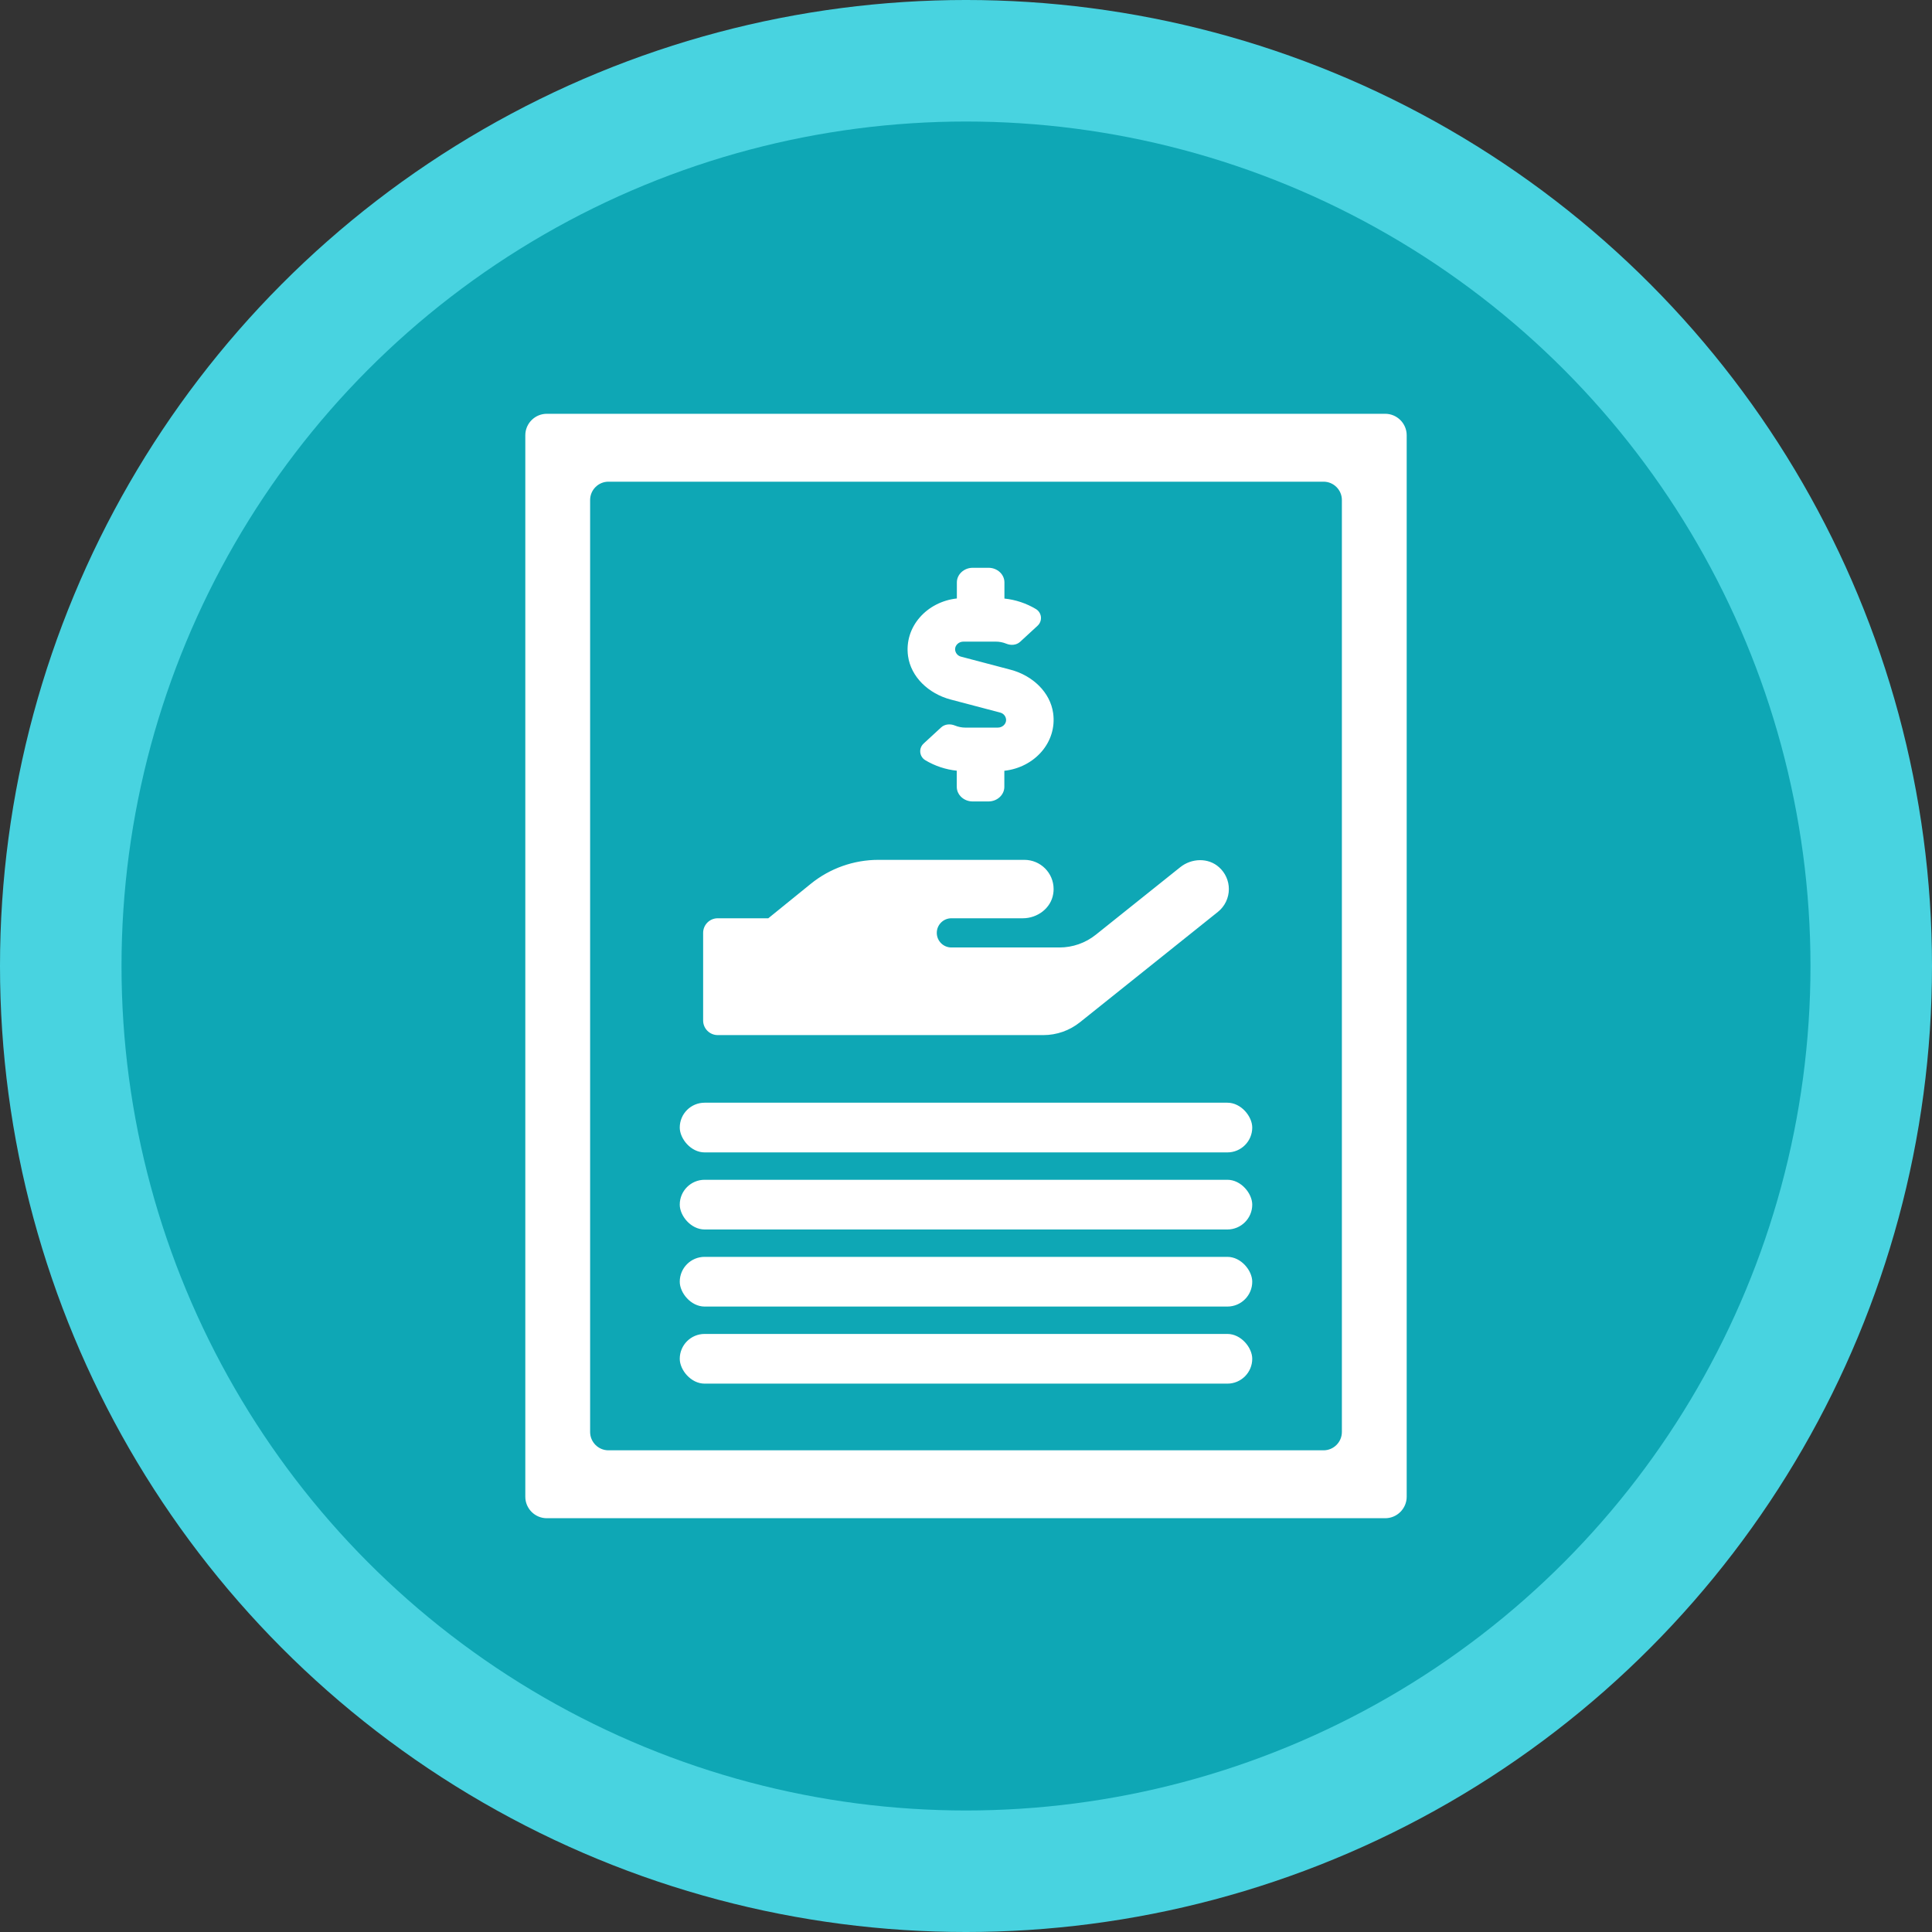 <?xml version="1.0" encoding="UTF-8"?>
<!DOCTYPE svg PUBLIC "-//W3C//DTD SVG 1.1//EN" "http://www.w3.org/Graphics/SVG/1.1/DTD/svg11.dtd">
<!-- Creator: CorelDRAW -->
<svg xmlns="http://www.w3.org/2000/svg" xml:space="preserve" width="76.2mm" height="76.2mm" version="1.1" style="shape-rendering:geometricPrecision; text-rendering:geometricPrecision; image-rendering:optimizeQuality; fill-rule:evenodd; clip-rule:evenodd"
viewBox="0 0 7619.98 7619.98"
 xmlns:xlink="http://www.w3.org/1999/xlink"
 xmlns:xodm="http://www.corel.com/coreldraw/odm/2003">
 <rect x="0" y="0" width="7619.98" height="7619.98" fill="#333333" stroke="none"/>
 <defs>
  <style type="text/css">
   <![CDATA[
    .fil1 {fill:#0EA7B5}
    .fil0 {fill:#48D3E0}
    .fil2 {fill:white}
    .fil3 {fill:white;fill-rule:nonzero}
   ]]>
  </style>
 </defs>
 <g id="Capa_x0020_1">
  <circle class="fil0" cx="3809.99" cy="3809.99" r="3810"/>
  <circle class="fil1" cx="3809.98" cy="3810" r="3330.71"/>
  <path class="fil2" d="M2156.53 1632.02l3306.93 0c46.57,0 84.66,38.09 84.66,84.66l0 4186.63c0,46.57 -38.09,84.66 -84.66,84.66l-3306.93 0c-46.57,0 -84.66,-38.09 -84.66,-84.66l0 -4186.63c0,-46.57 38.09,-84.66 84.66,-84.66zm243.18 267.79l2820.57 0c39.72,0 72.21,32.49 72.21,72.21l0 3675.93c0,39.72 -32.49,72.21 -72.21,72.21l-2820.57 0c-39.72,0 -72.21,-32.49 -72.21,-72.21l0 -3675.93c0,-39.72 32.49,-72.21 72.21,-72.21z"/>
  <g id="_2154046235568">
   <rect class="fil2" x="2681.01" y="5261.18" width="2257.93" height="196" rx="98" ry="98"/>
   <rect class="fil2" x="2681.02" y="4957.18" width="2257.93" height="196" rx="98" ry="98"/>
   <rect class="fil2" x="2681.02" y="4653.18" width="2257.93" height="196" rx="98" ry="98"/>
   <rect class="fil2" x="2681.02" y="4349.18" width="2257.93" height="196" rx="98" ry="98"/>
  </g>
  <path class="fil3" d="M3748.99 2758.87l195.36 51.47c13.64,3.19 23.43,15.16 23.86,29.17 0,16.55 -14.72,30.23 -32.83,30.23l-128.15 0c-13.81,-0.04 -27.49,-2.74 -40.28,-7.92 -18.86,-7.92 -40.6,-6.12 -55.08,7.2l-68.39 62.99c-3.16,2.77 -5.9,6.01 -8.1,9.58 -3.93,6.45 -6.01,13.85 -6.01,21.4 0,14.45 7.59,27.84 19.97,35.27 37.85,22.66 80.34,36.87 124.22,41.4l0.01 63.71c0,31.68 28.19,57.6 62.53,57.6l62.53 0c34.38,0 62.57,-25.92 62.57,-57.6l-0.01 -63.36c118.54,-12.96 208.22,-111.59 192.59,-226.79 -11.34,-82.79 -80.85,-148.67 -167.6,-171.7l-195.36 -51.48c-13.64,-3.19 -23.44,-15.16 -23.87,-29.16 0,-16.56 14.72,-30.24 32.83,-30.24l128.15 0c13.86,0.02 27.6,2.72 40.43,7.93 18.83,7.92 40.6,6.12 55.07,-7.2l68.4 -63c3.06,-2.71 5.69,-5.87 7.81,-9.36 3.99,-6.48 6.1,-13.95 6.1,-21.56 0,-14.43 -7.56,-27.81 -19.92,-35.25 -37.86,-22.69 -80.37,-36.91 -124.28,-41.41l0.01 -63.77c0,-31.68 -28.15,-57.6 -62.52,-57.6l-62.53 0c-34.38,0 -62.53,25.92 -62.53,57.6l0 63.35c-118.4,12.96 -208.25,111.6 -192.63,226.79 11.31,82.79 81.04,148.67 167.65,171.71zm1059.09 661.64c-42.48,-38.52 -108.71,-36 -153.35,0l-332.62 266.02c-40.63,32.58 -91.26,50.4 -143.36,50.4 -0.2,0 -0.45,0 -0.64,0l-425.74 0c-31.8,0 -57.59,-25.79 -57.59,-57.6 0,-31.8 25.79,-57.59 57.59,-57.59l281.83 0c57.24,0 110.55,-39.24 119.69,-95.76 1.1,-6.33 1.66,-12.79 1.66,-19.22 0,-0.14 0,-0.3 0,-0.44 -0.12,-63.51 -51.67,-114.97 -115.2,-114.97 0,0 0,0 0,0l-575.96 0c-97.1,0 -191.37,33.46 -266.76,94.63l-167.38 135.76 -199.43 0c-31.8,0 -57.59,25.79 -57.59,57.59l0 345.58c0,31.81 25.79,57.6 57.6,57.6l1284.29 0c0.07,0 0.12,0 0.18,0 52.26,0 103,-17.81 143.81,-50.4l544.4 -435.57c27.32,-21.84 43.24,-54.97 43.24,-89.96 0,-32.88 -14.08,-64.23 -38.63,-86.07l-0.04 0z"/>
 </g>
</svg>
